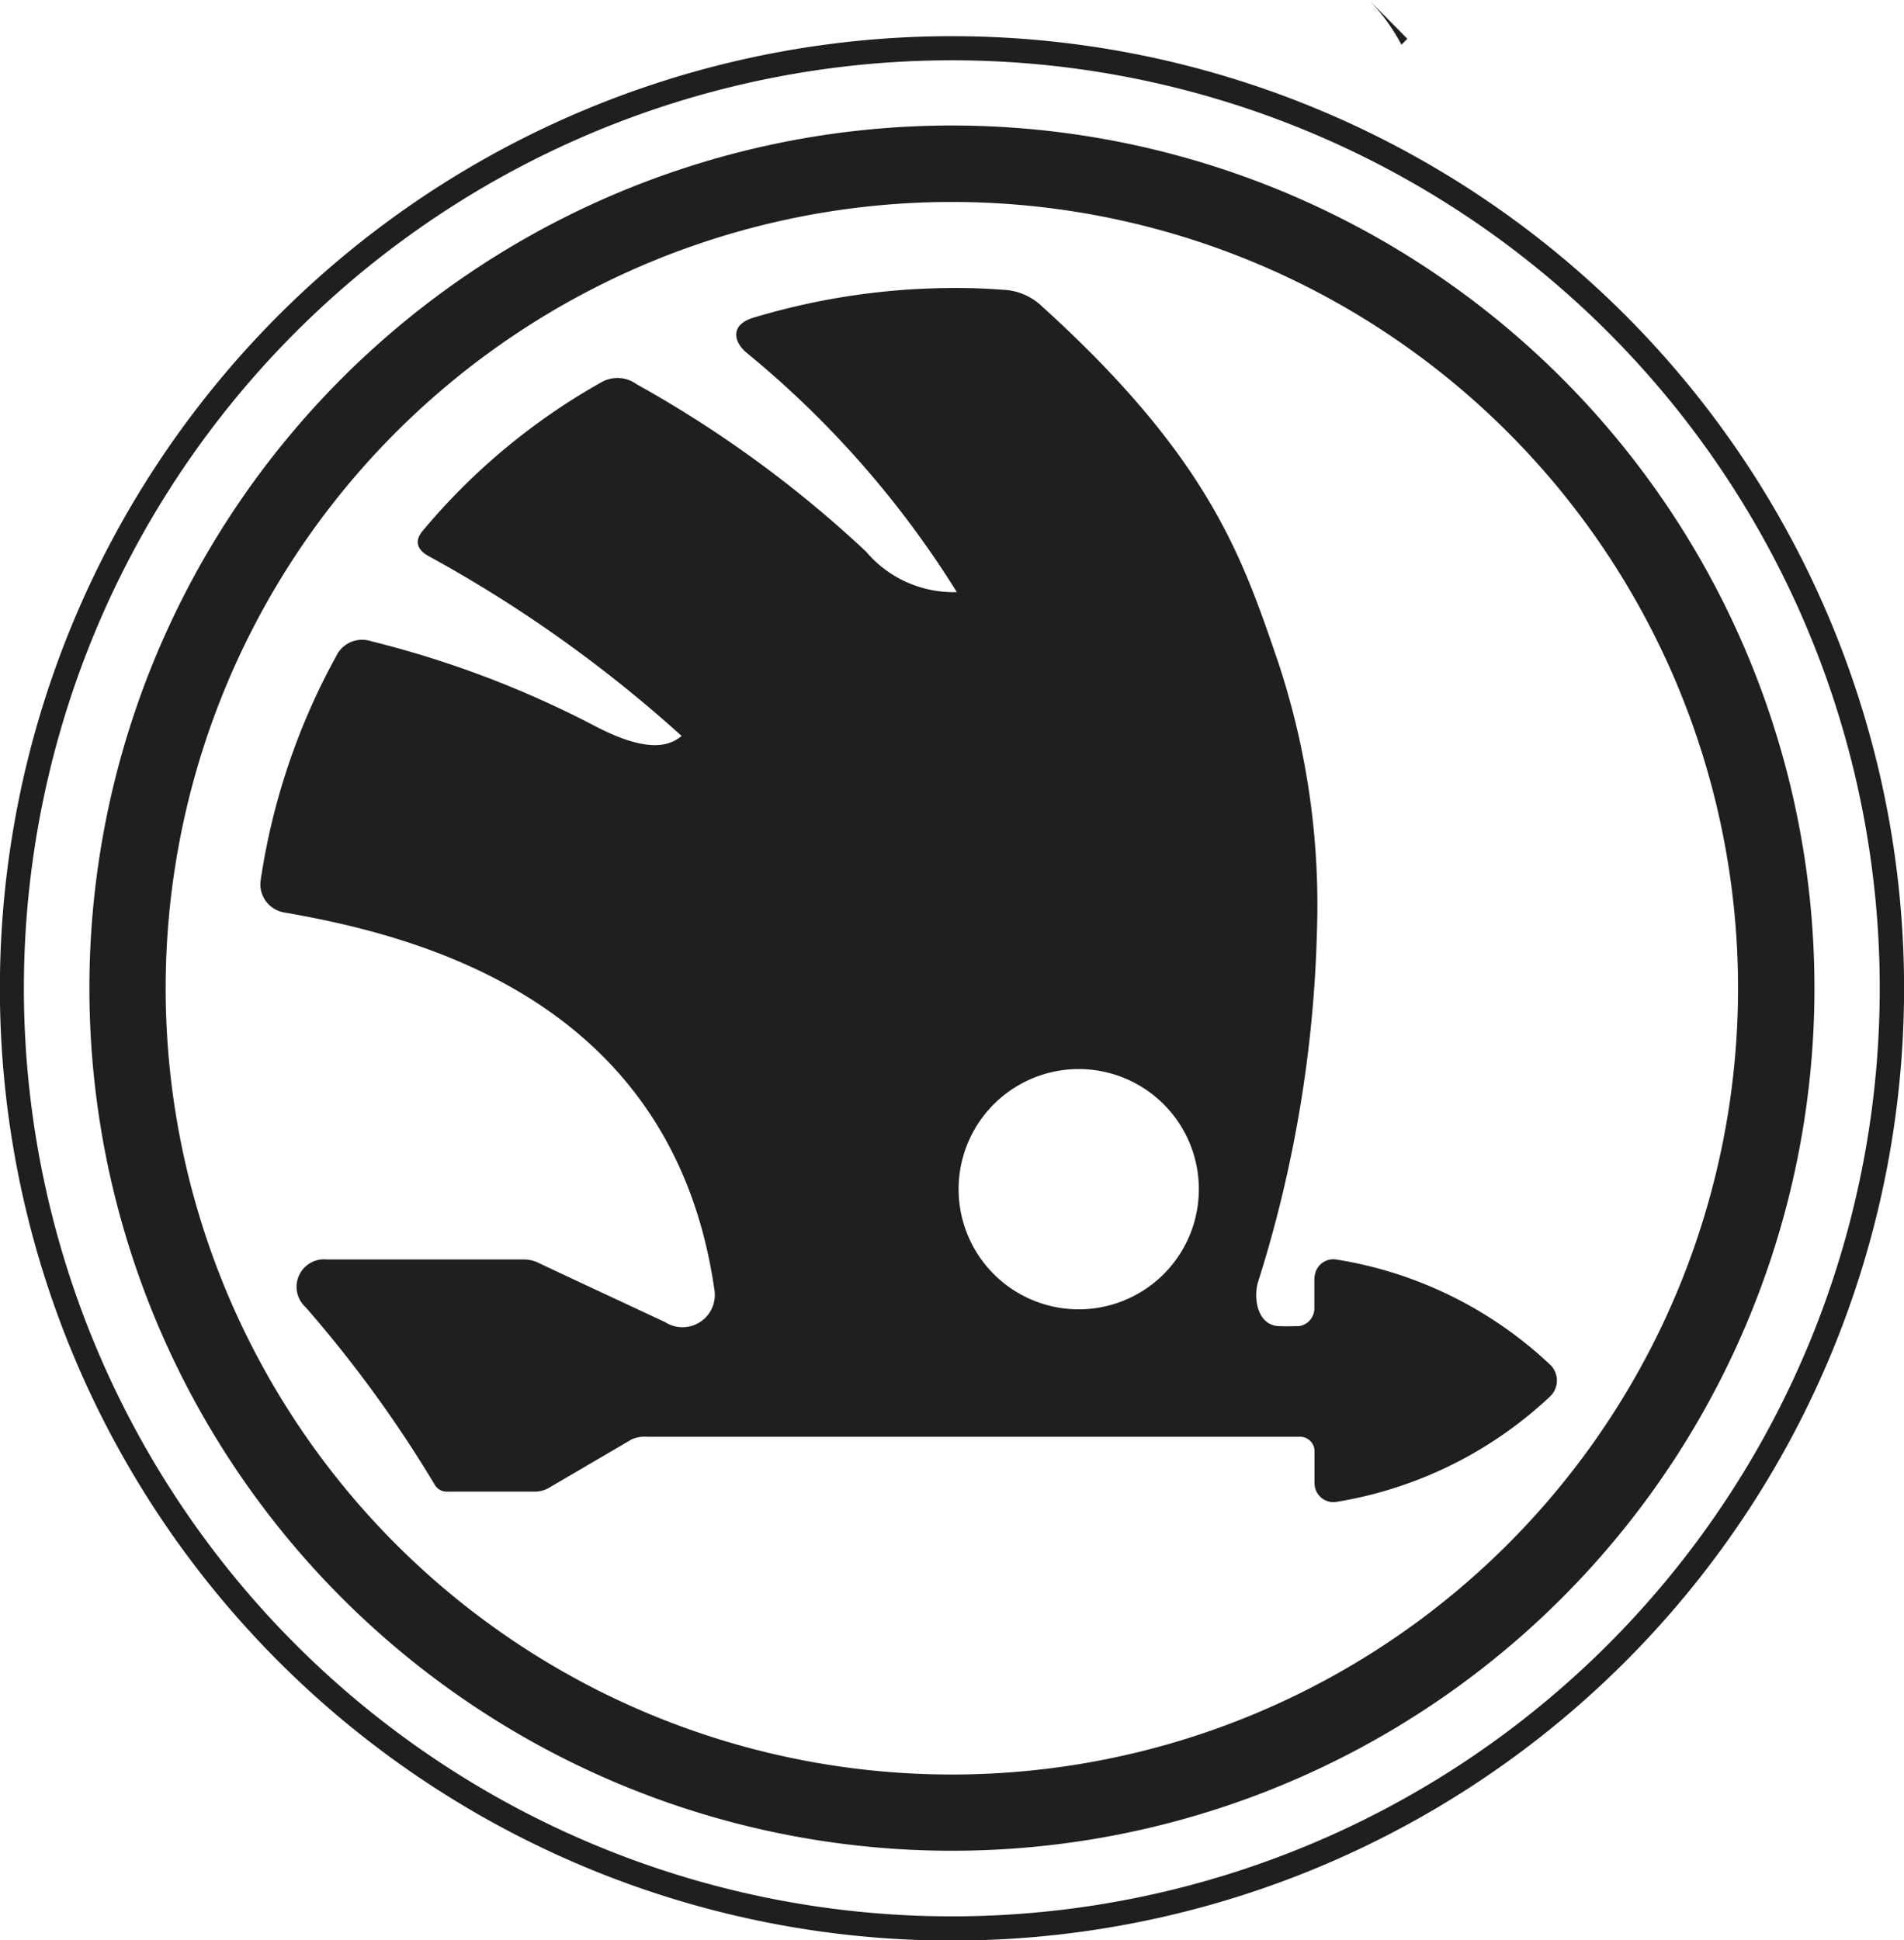 <svg id="Groupe_13049" data-name="Groupe 13049" xmlns="http://www.w3.org/2000/svg" width="67.193" height="68.469" viewBox="0 0 67.193 68.469">
  <path id="Tracé_22188" data-name="Tracé 22188" d="M60.681,28.006a6.926,6.926,0,0,1,1.145,1.578l.209-.209Z" transform="translate(-12.368 -28.006)" fill="#1f1f1f"/>
  <path id="Tracé_22189" data-name="Tracé 22189" d="M54.949,29.045a33.6,33.6,0,1,0,.02,0Zm0,66.345A32.747,32.747,0,1,1,87.7,62.641,32.748,32.748,0,0,1,54.949,95.39" transform="translate(-21.363 -27.768)" fill="#1f1f1f"/>
  <path id="Tracé_22190" data-name="Tracé 22190" d="M54.363,31.61a30.439,30.439,0,1,0,.014,0Zm0,58.188a27.745,27.745,0,1,1,.009,0h-.009Z" transform="translate(-20.776 -27.181)" fill="#1f1f1f"/>
  <path id="Tracé_22191" data-name="Tracé 22191" d="M66.036,71.226v1.038a.631.631,0,0,1-.547.645c-.221,0-.446.012-.67,0-.794,0-.939-.983-.773-1.547a44.74,44.74,0,0,0,2.083-12.439,27.157,27.157,0,0,0-1.371-9.447c-1.24-3.61-2.37-7.154-8.339-12.556a2.1,2.1,0,0,0-1.363-.58c-.58-.044-1.072-.064-1.666-.064a24.71,24.71,0,0,0-7.136,1.044c-.845.252-.723.847-.257,1.24a34.423,34.423,0,0,1,7.423,8.448,4.046,4.046,0,0,1-3.21-1.435,40.87,40.87,0,0,0-8.09-5.9,1.145,1.145,0,0,0-1.208-.091,22.651,22.651,0,0,0-6.342,5.263c-.35.414-.123.718.222.9a46.786,46.786,0,0,1,8.915,6.339c-.651.552-1.685.386-3.186-.417a35.4,35.4,0,0,0-7.77-2.926,1.016,1.016,0,0,0-1.17.409,23.569,23.569,0,0,0-2.729,8.019,1.006,1.006,0,0,0,.832,1.143c4.929.853,13.713,3.178,15.177,13.294a1.141,1.141,0,0,1-1.74,1.16c-1.481-.692-2.963-1.381-4.447-2.08a1.187,1.187,0,0,0-.5-.13H31.19a.971.971,0,0,0-.75,1.688,43.812,43.812,0,0,1,4.537,6.232.492.492,0,0,0,.473.273h3.055a1.022,1.022,0,0,0,.565-.161l2.872-1.682a1.148,1.148,0,0,1,.563-.092H65.483a.515.515,0,0,1,.559.464V78.45a.67.67,0,0,0,.672.67h0a.7.7,0,0,0,.1-.009A14.394,14.394,0,0,0,74.345,75.4a.776.776,0,0,0,.048-1.094l-.048-.047a14.247,14.247,0,0,0-7.529-3.7.661.661,0,0,0-.762.544v0a.448.448,0,0,0-.014.114m-8.314-7.379a4.239,4.239,0,1,1-.01,0h.01" transform="translate(-19.652 -26.114)" fill="#1f1f1f"/>
</svg>
